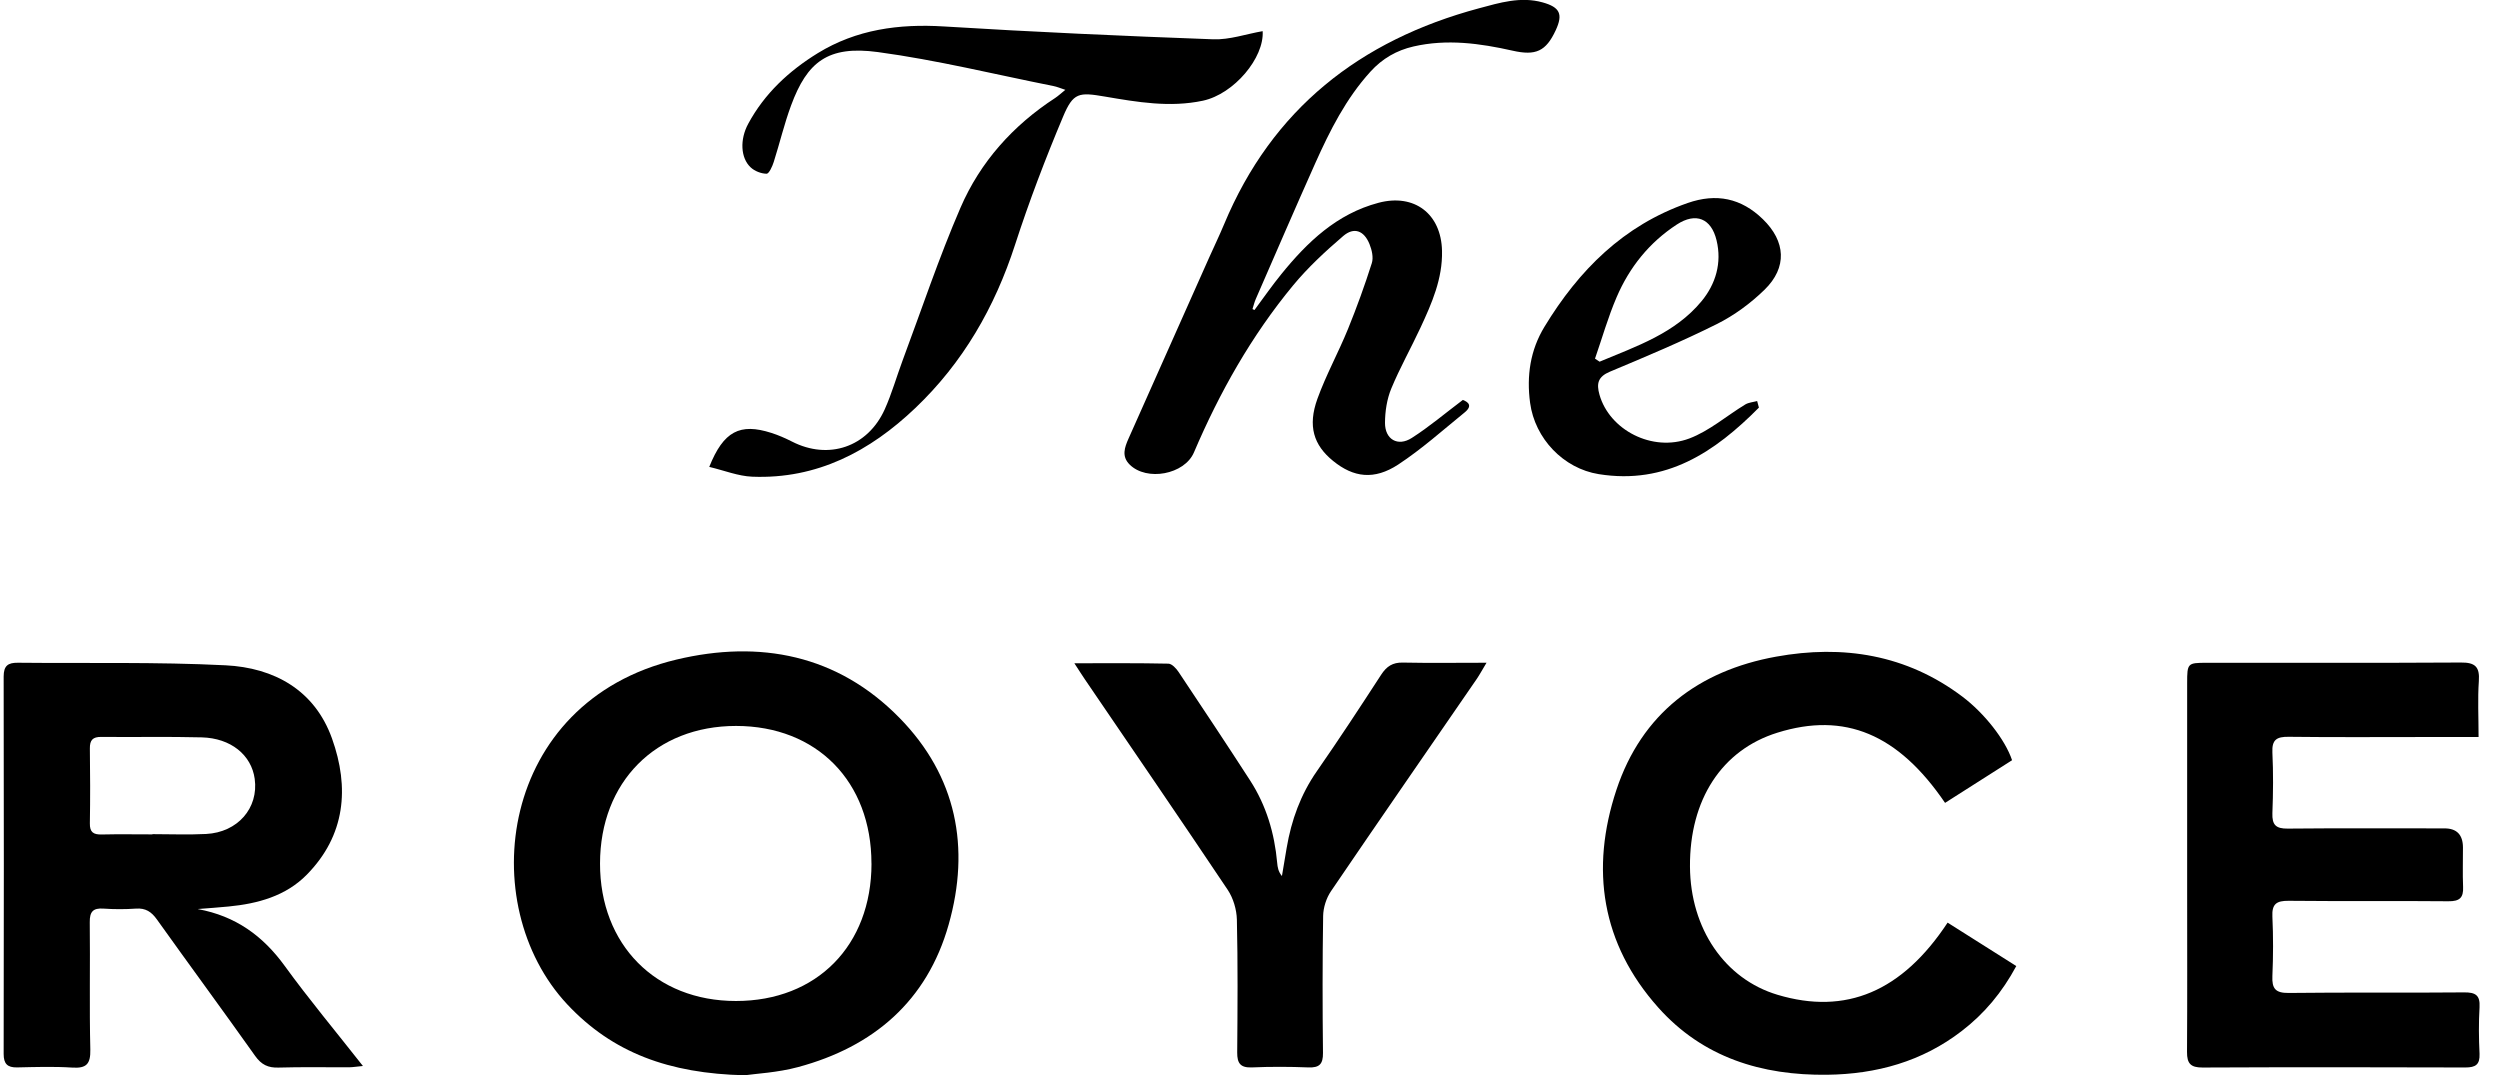 <svg width="93" height="40" viewBox="0 0 93 40" fill="none" xmlns="http://www.w3.org/2000/svg">
<g clip-path="url(#clip0_5294_76629)">
<path d="M7.364 33.819C8.76 34.076 9.776 34.808 10.592 35.933C11.496 37.178 12.485 38.362 13.501 39.655C13.274 39.676 13.133 39.701 12.992 39.703C12.115 39.708 11.238 39.687 10.363 39.714C9.972 39.727 9.724 39.607 9.492 39.281C8.285 37.579 7.048 35.901 5.837 34.204C5.633 33.918 5.417 33.775 5.059 33.8C4.657 33.828 4.251 33.828 3.85 33.8C3.459 33.773 3.334 33.916 3.339 34.309C3.358 35.886 3.322 37.466 3.36 39.041C3.372 39.579 3.219 39.75 2.683 39.714C2.001 39.67 1.316 39.693 0.632 39.708C0.272 39.714 0.136 39.569 0.136 39.209C0.144 34.528 0.146 29.849 0.136 25.167C0.136 24.763 0.298 24.65 0.666 24.654C3.242 24.681 5.82 24.62 8.39 24.749C10.193 24.839 11.703 25.666 12.35 27.47C13.006 29.302 12.851 31.077 11.41 32.541C10.628 33.335 9.589 33.617 8.504 33.722C8.125 33.76 7.745 33.785 7.366 33.815L7.364 33.819ZM5.671 31.039C5.671 31.039 5.671 31.033 5.671 31.03C6.336 31.03 7.004 31.058 7.667 31.024C8.844 30.963 9.625 30.059 9.475 28.972C9.353 28.086 8.588 27.457 7.501 27.43C6.258 27.398 5.013 27.426 3.77 27.413C3.45 27.409 3.339 27.531 3.343 27.844C3.356 28.772 3.358 29.701 3.343 30.629C3.337 30.959 3.473 31.049 3.78 31.043C4.411 31.028 5.042 31.039 5.671 31.039Z" fill="black"/>
<path d="M27.707 40C24.887 39.937 22.784 39.159 21.101 37.361C17.623 33.642 18.561 26.109 25.166 24.536C28.262 23.798 31.156 24.351 33.463 26.707C35.587 28.875 36.102 31.529 35.29 34.395C34.487 37.237 32.495 38.94 29.69 39.695C28.92 39.903 28.104 39.941 27.705 40H27.707ZM32.418 32.124C32.418 29.073 30.386 27.007 27.381 27.005C24.392 27.005 22.325 29.091 22.321 32.12C22.317 35.14 24.388 37.237 27.377 37.237C30.384 37.237 32.418 35.176 32.42 32.124H32.418Z" fill="black"/>
<path d="M92.205 27.417C91.515 27.417 90.905 27.417 90.295 27.417C88.577 27.417 86.861 27.43 85.143 27.409C84.699 27.403 84.51 27.51 84.533 27.992C84.569 28.744 84.562 29.5 84.533 30.252C84.518 30.686 84.663 30.829 85.101 30.824C87.046 30.805 88.992 30.816 90.937 30.816C91.39 30.816 91.618 31.051 91.622 31.52C91.624 32.011 91.606 32.503 91.627 32.993C91.646 33.403 91.492 33.531 91.078 33.527C89.097 33.508 87.118 33.531 85.137 33.51C84.684 33.506 84.51 33.628 84.533 34.099C84.567 34.833 84.565 35.571 84.533 36.307C84.512 36.776 84.644 36.944 85.145 36.938C87.317 36.911 89.492 36.938 91.665 36.917C92.089 36.913 92.264 37.02 92.239 37.468C92.205 38.044 92.211 38.625 92.239 39.203C92.255 39.605 92.091 39.71 91.713 39.71C88.453 39.699 85.193 39.697 81.934 39.712C81.49 39.714 81.355 39.56 81.357 39.136C81.37 37.138 81.362 35.14 81.362 33.14C81.362 30.564 81.362 27.985 81.362 25.409C81.362 24.673 81.376 24.656 82.081 24.656C85.236 24.654 88.39 24.665 91.545 24.646C92.075 24.641 92.251 24.805 92.213 25.337C92.167 25.998 92.203 26.665 92.203 27.415L92.205 27.417Z" fill="black"/>
<path d="M74.849 28.28C74.026 28.803 73.191 29.335 72.356 29.867C70.611 27.3 68.619 26.475 66.119 27.256C64.053 27.899 62.851 29.743 62.867 32.238C62.882 34.547 64.161 36.421 66.127 37.007C68.665 37.767 70.758 36.89 72.451 34.322C73.288 34.852 74.125 35.38 75.006 35.937C74.481 36.913 73.818 37.708 72.975 38.355C71.5 39.491 69.803 39.958 67.972 39.981C65.538 40.011 63.347 39.342 61.685 37.478C59.572 35.108 59.153 32.33 60.131 29.382C61.071 26.547 63.191 24.948 66.073 24.427C68.556 23.977 70.922 24.347 73 25.914C73.816 26.53 74.592 27.512 74.849 28.28Z" fill="black"/>
<path d="M39.969 24.673C41.229 24.673 42.346 24.663 43.463 24.688C43.593 24.69 43.755 24.864 43.843 24.997C44.737 26.337 45.629 27.68 46.504 29.033C47.105 29.962 47.412 30.995 47.511 32.095C47.526 32.259 47.549 32.421 47.688 32.589C47.747 32.24 47.806 31.891 47.864 31.541C48.039 30.511 48.384 29.554 48.989 28.686C49.81 27.506 50.596 26.305 51.379 25.1C51.581 24.789 51.806 24.639 52.186 24.648C53.181 24.669 54.176 24.654 55.299 24.654C55.13 24.934 55.038 25.108 54.926 25.27C53.12 27.897 51.303 30.517 49.511 33.155C49.339 33.409 49.227 33.76 49.221 34.069C49.194 35.769 49.196 37.47 49.215 39.169C49.219 39.586 49.082 39.724 48.67 39.708C47.969 39.68 47.267 39.678 46.567 39.708C46.14 39.724 46.022 39.55 46.024 39.155C46.037 37.508 46.05 35.859 46.012 34.212C46.003 33.838 45.879 33.413 45.671 33.102C43.917 30.482 42.134 27.88 40.359 25.274C40.253 25.119 40.153 24.959 39.965 24.671L39.969 24.673Z" fill="black"/>
<path d="M46.666 11.533C46.996 11.089 47.313 10.631 47.662 10.202C48.636 9.001 49.728 7.956 51.28 7.544C52.613 7.19 53.614 7.954 53.643 9.331C53.667 10.366 53.265 11.279 52.844 12.185C52.491 12.946 52.075 13.682 51.755 14.456C51.593 14.848 51.524 15.302 51.522 15.729C51.519 16.347 51.999 16.625 52.518 16.292C53.164 15.88 53.751 15.38 54.419 14.877C54.609 14.953 54.798 15.087 54.483 15.344C53.671 16.004 52.884 16.709 52.014 17.281C51.118 17.867 50.35 17.764 49.591 17.146C48.865 16.557 48.642 15.849 49.008 14.835C49.328 13.95 49.788 13.115 50.144 12.242C50.472 11.436 50.769 10.616 51.031 9.79C51.099 9.581 51.033 9.295 50.945 9.079C50.741 8.576 50.369 8.435 49.965 8.782C49.305 9.348 48.657 9.947 48.104 10.616C46.554 12.492 45.37 14.593 44.415 16.829C44.064 17.653 42.657 17.914 42.022 17.281C41.715 16.976 41.835 16.643 41.984 16.309C42.983 14.072 43.978 11.834 44.975 9.594C45.16 9.178 45.359 8.768 45.534 8.349C47.324 4.05 50.594 1.497 55.017 0.309C55.793 0.101 56.569 -0.139 57.389 0.09C58.028 0.269 58.152 0.524 57.873 1.125C57.509 1.91 57.13 2.08 56.272 1.886C55.053 1.611 53.824 1.443 52.581 1.729C51.953 1.874 51.423 2.177 50.979 2.667C50.068 3.67 49.473 4.856 48.928 6.071C48.178 7.75 47.45 9.436 46.716 11.121C46.663 11.241 46.634 11.371 46.592 11.497C46.615 11.508 46.638 11.521 46.661 11.531L46.666 11.533Z" fill="black"/>
<path d="M26.384 17.369C26.916 16.038 27.528 15.731 28.691 16.103C28.956 16.187 29.215 16.301 29.463 16.427C30.821 17.121 32.274 16.635 32.91 15.232C33.175 14.643 33.351 14.017 33.576 13.411C34.285 11.512 34.926 9.586 35.73 7.727C36.466 6.023 37.684 4.665 39.252 3.645C39.364 3.571 39.463 3.478 39.631 3.342C39.44 3.279 39.318 3.226 39.189 3.201C37.015 2.768 34.851 2.233 32.657 1.937C30.792 1.685 30.026 2.307 29.429 3.92C29.174 4.608 29.006 5.325 28.783 6.025C28.731 6.191 28.607 6.463 28.518 6.463C28.317 6.461 28.073 6.366 27.923 6.225C27.549 5.874 27.517 5.19 27.833 4.606C28.439 3.481 29.349 2.637 30.422 1.977C31.86 1.094 33.44 0.881 35.114 0.984C38.449 1.19 41.791 1.34 45.13 1.462C45.74 1.485 46.361 1.264 46.971 1.159C47.034 2.147 45.908 3.497 44.748 3.746C43.519 4.008 42.306 3.798 41.099 3.592C40.136 3.428 39.925 3.436 39.545 4.343C38.889 5.903 38.283 7.491 37.761 9.102C37.006 11.434 35.822 13.491 34.051 15.178C32.363 16.787 30.394 17.83 27.982 17.733C27.463 17.712 26.95 17.504 26.386 17.369H26.384Z" fill="black"/>
<path d="M65.431 15.163C63.797 16.814 61.978 18.04 59.473 17.638C58.161 17.428 57.099 16.315 56.92 14.988C56.785 13.985 56.924 13.026 57.454 12.156C58.733 10.05 60.394 8.385 62.781 7.552C63.848 7.18 64.771 7.369 65.578 8.153C66.428 8.978 66.493 9.947 65.641 10.778C65.124 11.283 64.512 11.733 63.867 12.055C62.571 12.702 61.229 13.266 59.892 13.825C59.442 14.013 59.383 14.267 59.501 14.684C59.869 15.987 61.459 16.833 62.844 16.311C63.591 16.029 64.23 15.468 64.926 15.045C65.053 14.97 65.219 14.959 65.366 14.919C65.387 14.999 65.408 15.081 65.431 15.161V15.163ZM59.334 13.342C59.391 13.38 59.448 13.417 59.505 13.455C60.872 12.881 62.31 12.404 63.301 11.201C63.822 10.566 64.06 9.785 63.856 8.94C63.658 8.12 63.084 7.893 62.38 8.351C61.353 9.02 60.615 9.943 60.138 11.056C59.82 11.796 59.599 12.578 59.334 13.342Z" fill="black"/>
</g>
<defs>
<clipPath id="clip0_5294_76629">
<rect width="92.105" height="40" fill="white" transform="translate(0.136)"/>
</clipPath>
</defs>
</svg>
